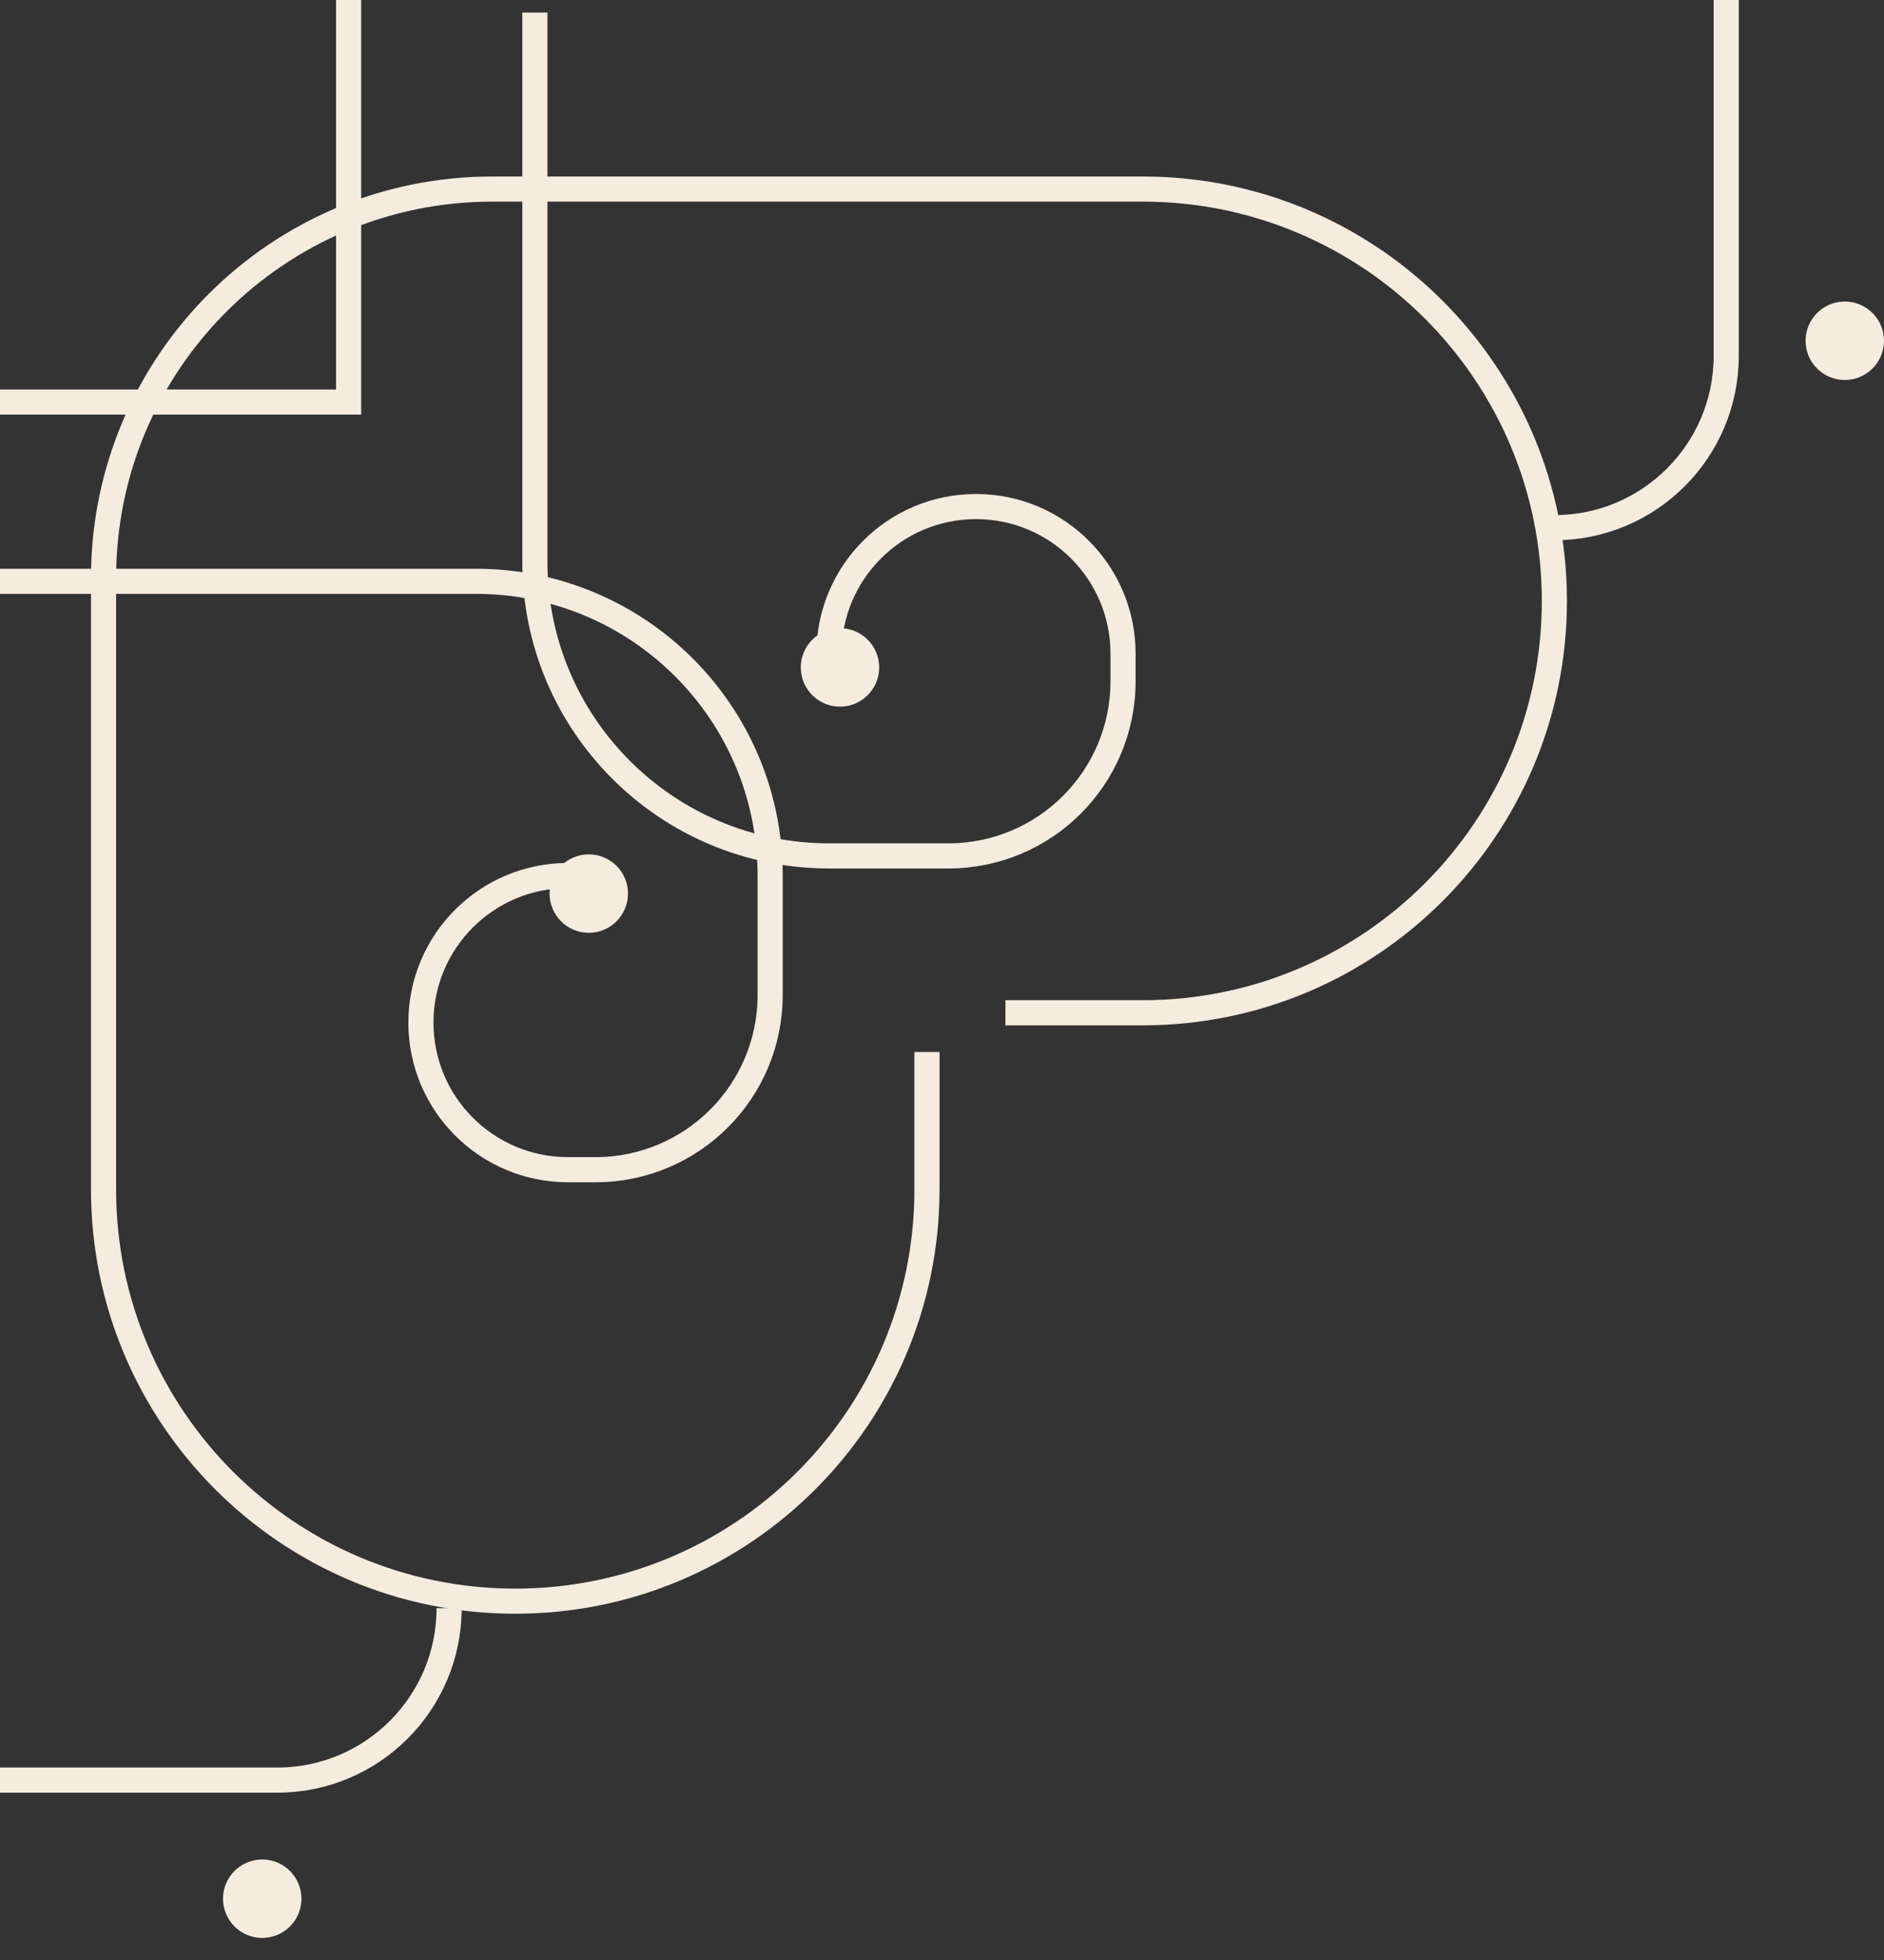 <?xml version="1.0" encoding="UTF-8"?> <svg xmlns="http://www.w3.org/2000/svg" width="75" height="78" viewBox="0 0 75 78" fill="none"><rect x="0" y="0" width="75" height="78" fill="#333333" stroke="none"/><path d="M24.171 34.842H22.61C19.377 34.842 16.756 37.462 16.756 40.695V40.695C16.756 43.928 19.377 46.549 22.61 46.549H23.707C27.546 46.549 30.659 43.437 30.659 39.598V34.842C30.659 28.376 25.417 23.134 18.951 23.134H1H0" stroke="#F5EBDF"></path><path d="M33 27.573L33 26.012C33 22.779 35.621 20.159 38.854 20.159V20.159C42.087 20.159 44.707 22.779 44.707 26.012L44.707 27.11C44.707 30.949 41.595 34.061 37.756 34.061L33 34.061C26.534 34.061 21.293 28.819 21.293 22.354L21.293 4.402L21.293 0.5" stroke="#F5EBDF"></path><path d="M13.878 0V16H0" stroke="#F5EBDF"></path><path d="M61.878 21V21C65.656 21 68.719 17.937 68.719 14.159L68.719 0" stroke="#F5EBDF"></path><path d="M17.878 64V64C17.878 67.778 14.815 70.841 11.037 70.841L0 70.841" stroke="#F5EBDF"></path><circle cx="33.439" cy="26.561" r="1.061" fill="#F5EBDF" stroke="#F5EBDF"></circle><circle cx="73.439" cy="13.561" r="1.061" fill="#F5EBDF" stroke="#F5EBDF"></circle><circle cx="10.439" cy="75.561" r="1.061" fill="#F5EBDF" stroke="#F5EBDF"></circle><circle cx="23.439" cy="35.561" r="1.061" fill="#F5EBDF" stroke="#F5EBDF"></circle><path d="M21.293 7.524H40.024H45.488C54.54 7.524 61.878 14.863 61.878 23.915V23.915C61.878 32.967 54.54 40.305 45.488 40.305H40.024" stroke="#F5EBDF"></path><path d="M4.122 23V23C4.122 14.453 11.051 7.524 19.598 7.524L21.293 7.524" stroke="#F5EBDF"></path><path d="M4.122 23.134L4.122 41.866L4.122 47.329C4.122 56.382 11.46 63.72 20.512 63.72V63.72C29.564 63.72 36.902 56.382 36.902 47.329L36.902 41.866" stroke="#F5EBDF"></path></svg> 